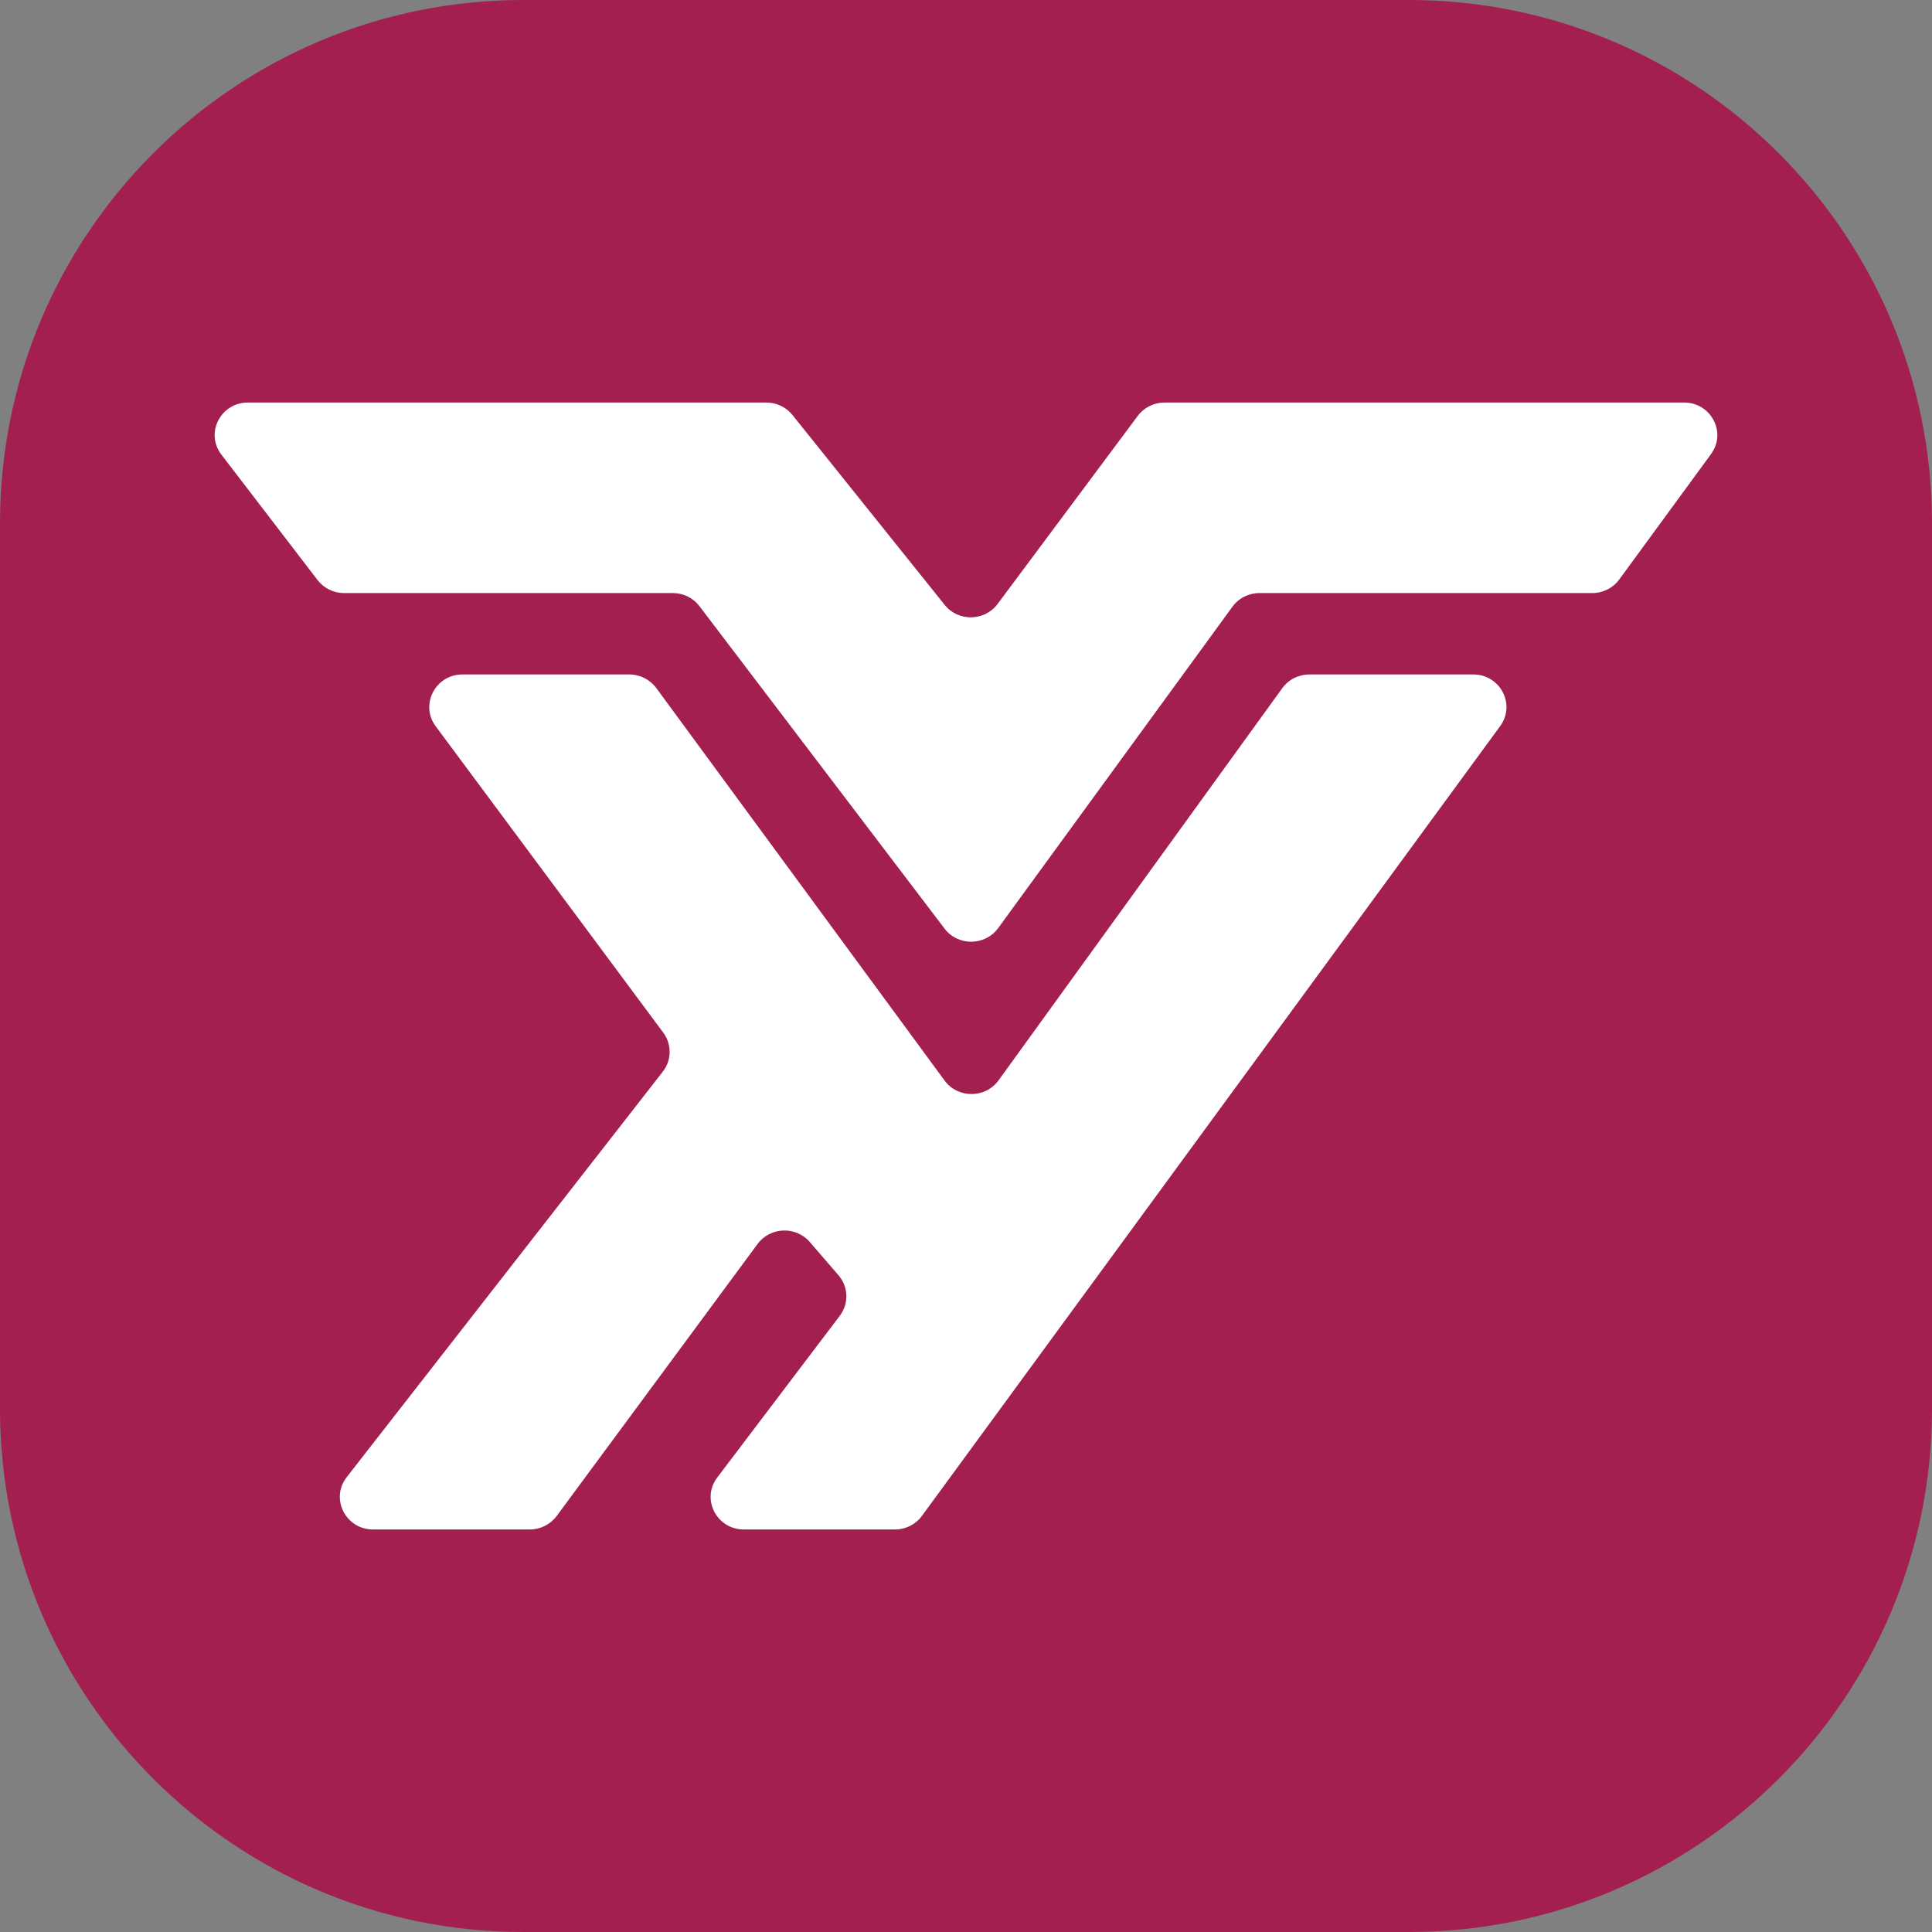 <svg width="32" height="32" viewBox="0 0 32 32" fill="none" xmlns="http://www.w3.org/2000/svg">
<rect x="0" y="0" width="32" height="32" fill="#808080" stroke="none"/>
<g clip-path="url(#clip0_103_23)">
<g clip-path="url(#clip1_103_23)">
<path d="M0 8.667C0 3.88 3.88 0 8.667 0H23.333C28.12 0 32 3.88 32 8.667V23.333C32 28.12 28.12 32 23.333 32H8.667C3.88 32 0 28.12 0 23.333V8.667Z" fill="#A31F50"/>
<path d="M26.82 9.598L28.34 7.521C28.602 7.164 28.341 6.667 27.893 6.667H19.289C19.114 6.667 18.949 6.749 18.845 6.888L16.523 10.004C16.308 10.292 15.872 10.3 15.647 10.019L13.125 6.873C13.021 6.743 12.861 6.667 12.693 6.667H4.107C3.653 6.667 3.394 7.175 3.667 7.53L5.26 9.608C5.364 9.743 5.526 9.823 5.699 9.823H11.144C11.318 9.823 11.481 9.903 11.585 10.04L15.645 15.381C15.867 15.674 16.316 15.669 16.533 15.372L20.413 10.049C20.516 9.907 20.683 9.823 20.861 9.823H26.373C26.55 9.823 26.717 9.739 26.82 9.598Z" fill="white"/>
<path d="M21.687 11.171H24.401C24.849 11.171 25.109 11.669 24.848 12.026L15.27 25.108C15.166 25.25 15 25.333 14.823 25.333H12.321C11.869 25.333 11.61 24.828 11.88 24.472L13.91 21.793C14.062 21.591 14.053 21.314 13.888 21.122L13.413 20.572C13.183 20.305 12.758 20.32 12.548 20.604L9.22 25.11C9.116 25.25 8.95 25.333 8.774 25.333H6.18C5.724 25.333 5.466 24.821 5.743 24.466L10.978 17.75C11.126 17.56 11.129 17.297 10.986 17.104L7.216 12.029C6.952 11.672 7.211 11.171 7.661 11.171H10.423C10.6 11.171 10.766 11.255 10.87 11.396L15.645 17.897C15.866 18.197 16.322 18.195 16.54 17.893L21.238 11.399C21.341 11.256 21.509 11.171 21.687 11.171Z" fill="white"/>
</g>
</g>
<defs>
<clipPath id="clip0_103_23">
<rect width="32" height="32" fill="white"/>
</clipPath>
<clipPath id="clip1_103_23">
<rect width="32" height="32" fill="white"/>
</clipPath>
</defs>
</svg>
